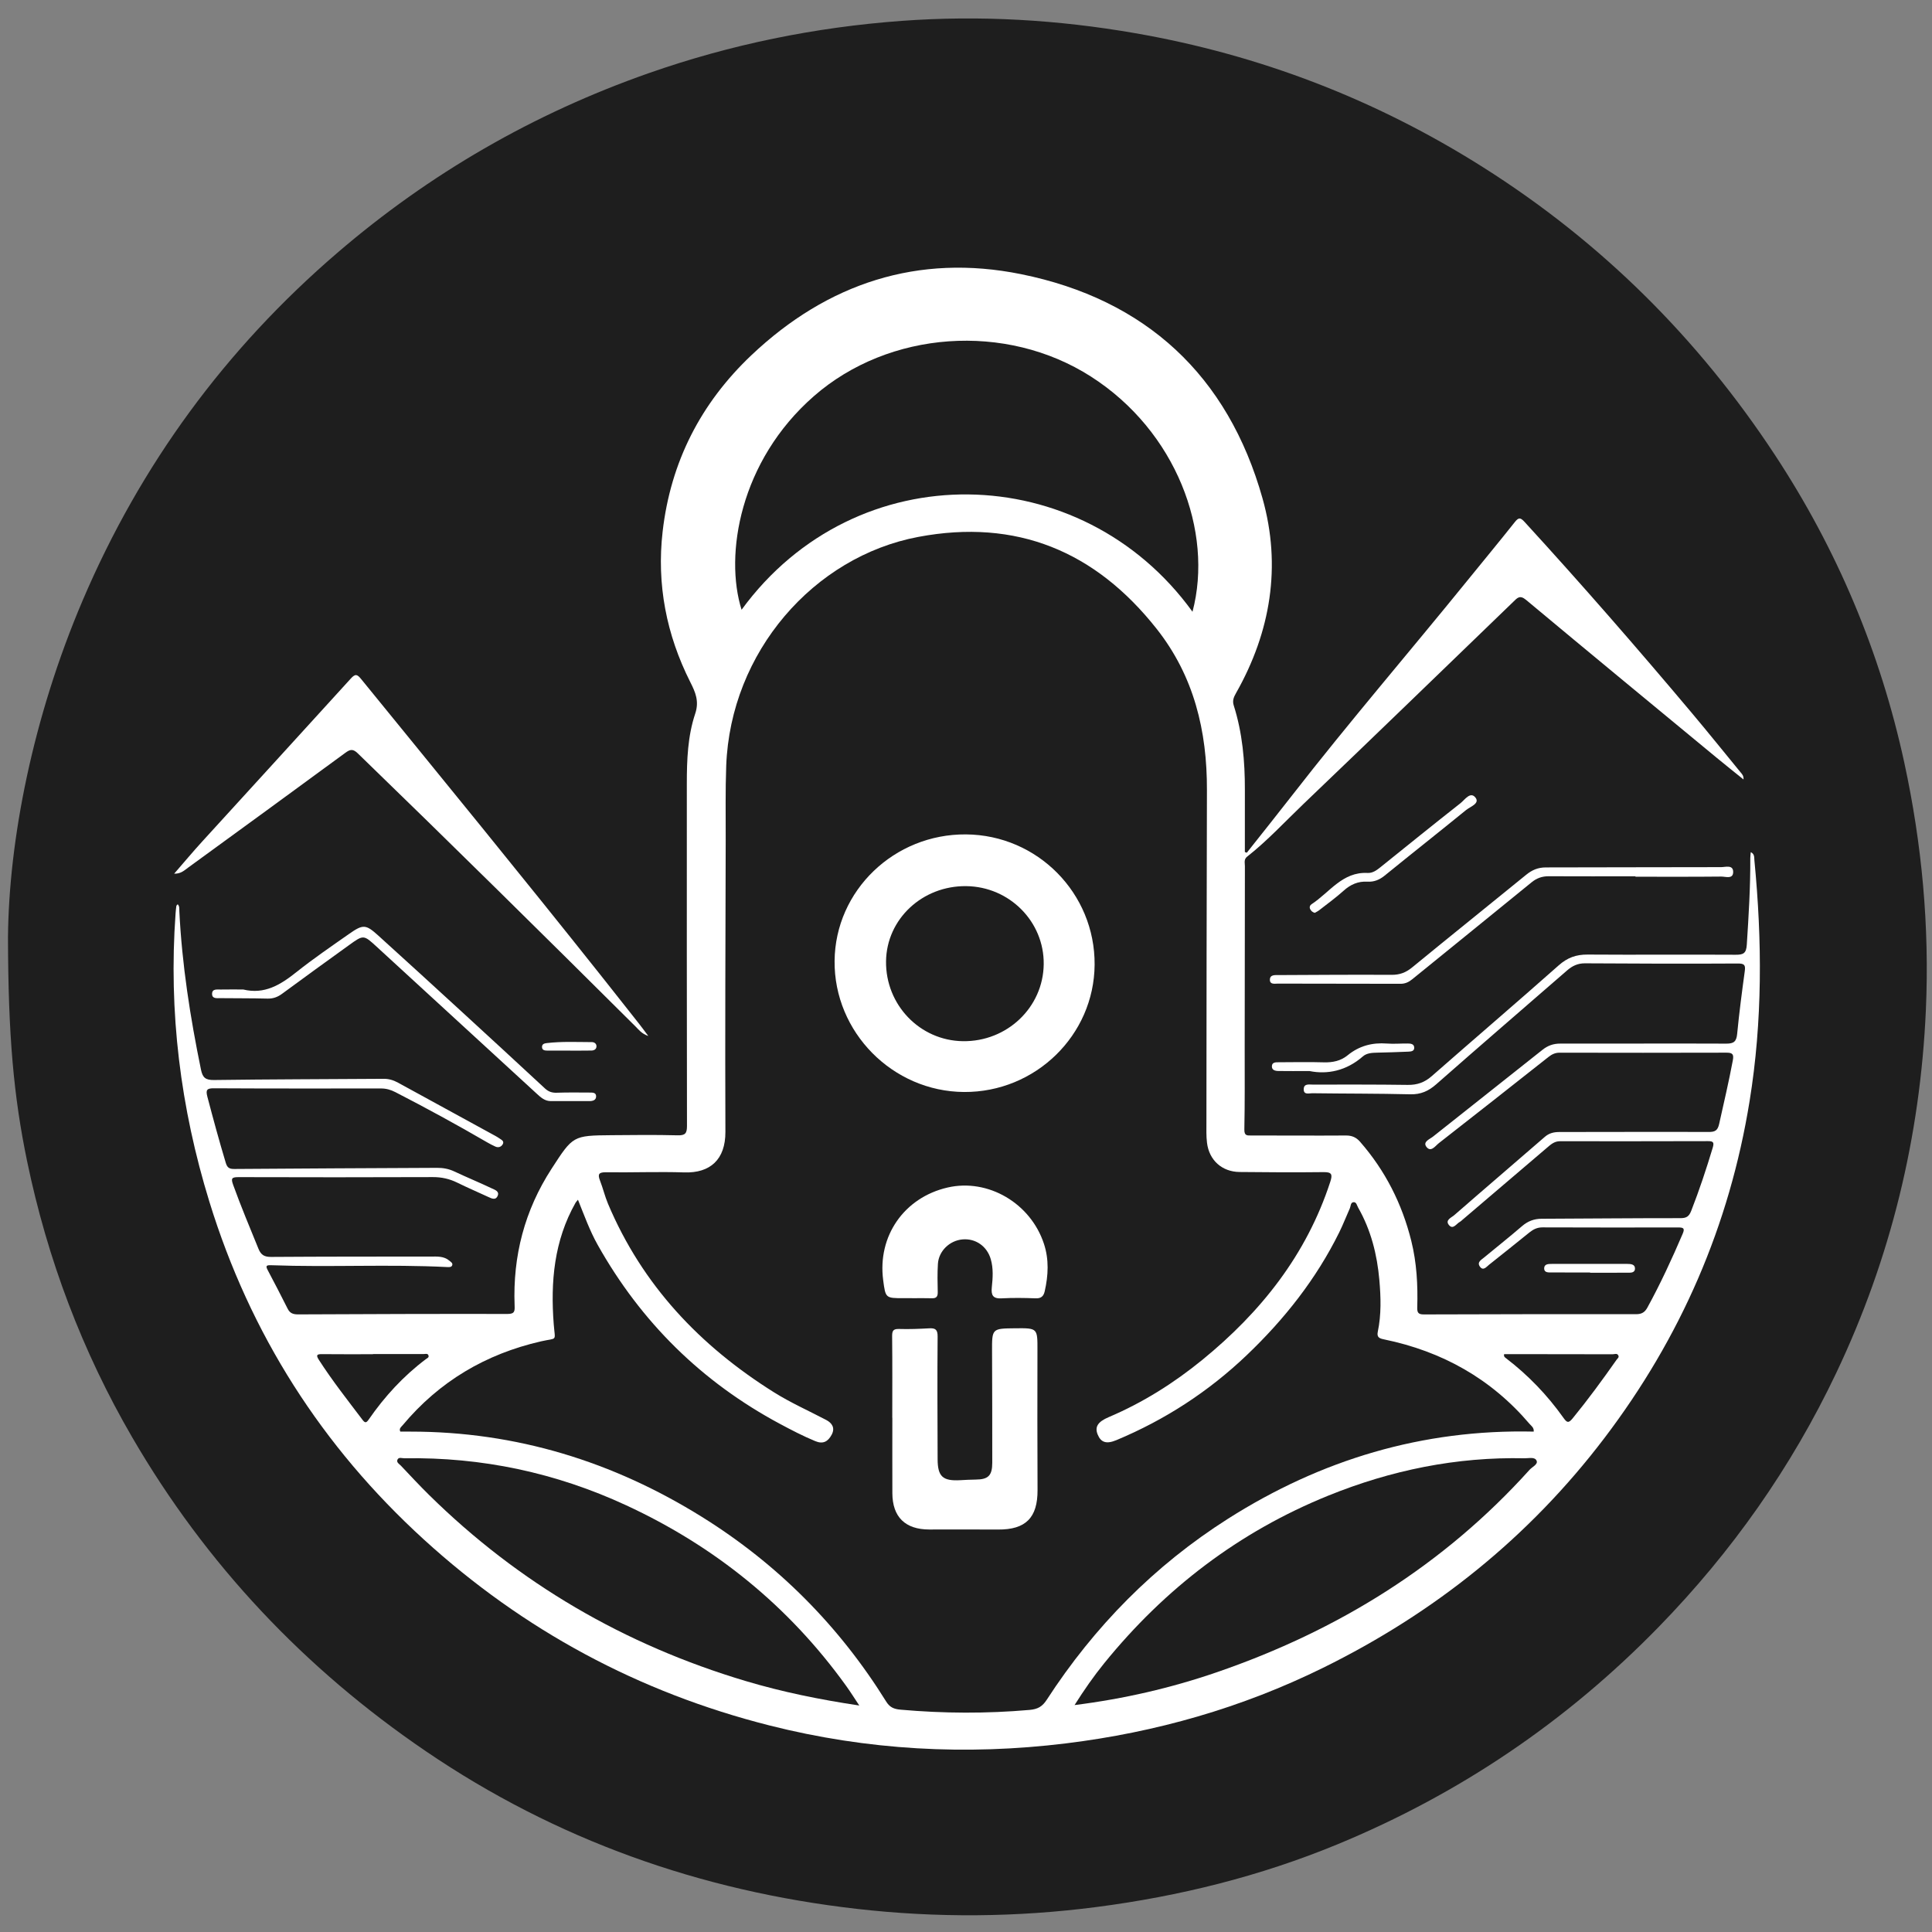 <?xml version="1.0" encoding="UTF-8"?> <!-- Generator: Adobe Illustrator 27.6.1, SVG Export Plug-In . SVG Version: 6.00 Build 0) --> <svg xmlns="http://www.w3.org/2000/svg" xmlns:xlink="http://www.w3.org/1999/xlink" id="Layer_1" x="0px" y="0px" viewBox="0 0 1024 1024" style="enable-background:new 0 0 1024 1024;" xml:space="preserve"><rect x="0" y="0" width="1024" height="1024" fill="#808080" stroke="none"/> <style type="text/css"> .st0{fill:#1E1E1E;} .st1{fill:#FFFFFF;} </style> <path class="st0" d="M4.23,496.82c0.45-51.46,13.09-116.5,39.65-178.75c30.66-71.84,75.7-133.19,134.86-184.02 c48.98-42.08,104.07-73.86,165.07-95.26c43.43-15.23,88.12-24.35,134.02-27.72c41.58-3.05,82.83-0.61,123.89,6.53 c66.1,11.5,127.5,35.14,184.15,70.93c62.73,39.62,114.27,90.81,154.98,152.76c32.87,50.01,55.77,104.4,68.46,162.9 c9.36,43.15,13.4,86.89,11.45,131.03c-2.98,67.32-18.6,131.66-47.55,192.55c-23.77,50.01-55.25,94.68-93.94,134.41 c-48.91,50.22-105.71,88.65-170.39,115.35c-40.97,16.92-83.69,27.51-127.64,33.22c-42.34,5.5-84.76,5.83-127.13,0.99 c-82.8-9.45-159.35-36.57-228.35-83.52C161.5,884.5,109.24,829.19,70.09,761.84c-26.55-45.67-44.95-94.53-55.69-146.21 C7.19,580.91,4.34,548.72,4.23,496.82z"></path> <path class="st1" d="M660.83,451.96c8.02-10.14,16.11-20.22,24.04-30.43c30.16-38.79,62.23-76.03,93.17-114.19 c8.29-10.22,16.69-20.35,24.86-30.65c2.04-2.57,2.99-2.42,5.18-0.03c30.26,33.04,59.67,66.82,88.51,101.1 c8.79,10.45,17.33,21.1,26,31.65c0.72,0.88,1.6,1.65,1.51,3.73c-4.97-4.02-9.56-7.66-14.07-11.38 c-33.76-27.89-67.56-55.74-101.18-83.8c-3.36-2.81-4.7-1-6.79,1.02c-37.03,35.75-73.99,71.58-111.2,107.14 c-9.85,9.42-19.11,19.48-29.87,27.94c-1.83,1.44-1.16,3.36-1.17,5.07c-0.07,31.99-0.08,63.99-0.11,95.98 c-0.01,14.5,0.12,29-0.18,43.49c-0.07,3.56,1.57,3.23,3.89,3.23c16.66-0.01,33.33,0.13,49.99,0.01c3.15-0.02,5.43,1.01,7.4,3.26 c13.4,15.32,22.31,32.93,27.21,52.65c2.88,11.59,3.5,23.36,3.15,35.21c-0.08,2.81,0.58,3.73,3.54,3.72 c37.49-0.14,74.98-0.17,112.48-0.13c2.88,0,4.57-0.96,5.94-3.47c6.96-12.71,13.03-25.83,18.72-39.14c1.27-2.96,0.38-3.36-2.37-3.36 c-23.99,0.05-47.99,0.04-71.98-0.04c-2.71-0.01-4.82,1.04-6.81,2.63c-7.14,5.73-14.25,11.51-21.45,17.17 c-1.39,1.09-3.14,3.55-4.93,0.89c-1.54-2.28,0.84-3.53,2.33-4.76c6.67-5.52,13.46-10.9,20.02-16.55c3.08-2.66,6.39-3.94,10.43-3.95 c24.49-0.09,48.99-0.34,73.48-0.32c3.19,0,4.59-0.77,5.8-3.85c4.3-11,8.01-22.18,11.41-33.49c0.88-2.91,0.2-3.49-2.51-3.48 c-26.16,0.06-52.32,0.09-78.48,0.05c-3.02,0-4.9,1.78-6.92,3.5c-14.96,12.74-29.9,25.5-44.86,38.25c-0.38,0.32-0.73,0.72-1.17,0.94 c-1.89,0.94-3.64,4.35-5.83,1.78c-2.28-2.67,1.32-4.01,2.79-5.3c15.94-13.91,32.03-27.63,48-41.5c2.33-2.02,4.83-2.56,7.78-2.56 c26.33,0.01,52.66-0.14,78.98-0.02c3.45,0.02,4.85-0.73,5.64-4.3c2.49-11.21,5.13-22.38,7.24-33.67c0.6-3.19-0.14-4.07-3.36-4.06 c-29.49,0.09-58.99,0.07-88.48,0.01c-2.34,0-4.12,0.88-5.88,2.27c-19.34,15.27-38.69,30.54-58.12,45.69c-1.83,1.43-4.17,5.01-6.53,2 c-2.15-2.74,1.73-4.11,3.45-5.48c19.27-15.36,38.67-30.56,57.93-45.93c2.9-2.32,5.82-3.38,9.55-3.37 c29.33,0.06,58.66-0.11,87.98,0.02c4.01,0.02,5.36-1.15,5.75-5.15c1.07-11.1,2.52-22.17,4.03-33.22c0.45-3.29-0.14-4.12-3.73-4.1 c-26.99,0.16-53.99,0.07-80.98-0.1c-3.82-0.02-6.71,1.38-9.44,3.75c-23.12,20.1-46.34,40.09-69.34,60.33 c-4.12,3.63-8.21,5.48-13.8,5.34c-17.32-0.42-34.66-0.33-51.98-0.56c-1.69-0.02-4.61,1.04-4.49-2.24c0.11-2.92,2.73-2.35,4.64-2.35 c16.83,0.01,33.66-0.08,50.49,0.17c4.98,0.07,8.9-1.3,12.66-4.59c22.41-19.65,45.07-39.03,67.38-58.79 c4.59-4.07,9.23-5.74,15.27-5.7c26.16,0.19,52.32-0.06,78.48,0.1c4.16,0.03,5.63-0.79,5.92-5.33c0.98-15.3,1.94-30.59,1.85-45.93 c-0.01-0.97,0.16-1.95,0.26-3.13c2.14,1.05,1.77,2.91,1.92,4.38c4.12,42.61,4.34,85.1-2.54,127.54 C916.65,649.62,890.79,709,850.37,762.2c-39.94,52.57-89.99,92.64-149.1,121.76c-43.13,21.25-88.64,34.22-136.25,40.06 c-52.95,6.5-105.34,3.62-157.16-9.49c-69.33-17.54-130.43-50.43-183.18-98.54c-54.06-49.3-92.1-108.94-113.69-179.01 c-15.37-49.88-21.69-100.74-17.93-152.82c0.1-1.33,0.23-2.66,0.41-3.97c0.04-0.26,0.36-0.48,0.71-0.92 c1.07,1.08,0.81,2.45,0.87,3.63c1.39,28.34,5.77,56.26,11.47,84.02c0.87,4.26,2.41,5.57,6.87,5.51c29.99-0.4,59.98-0.43,89.98-0.64 c2.78-0.02,5.23,0.75,7.6,2.05c17.22,9.42,34.45,18.84,51.67,28.26c0.73,0.4,1.43,0.84,2.12,1.31c1.08,0.73,2.6,1.45,1.71,3.04 c-0.78,1.41-2.28,1.99-3.89,1.27c-1.52-0.68-2.99-1.45-4.43-2.29c-15.95-9.29-32.16-18.11-48.57-26.56 c-2.44-1.26-4.88-1.97-7.62-1.96c-29.49,0.02-58.99,0.06-88.48-0.1c-3.67-0.02-4.57,0.68-3.59,4.41 c3.08,11.73,6.26,23.43,9.75,35.04c0.76,2.52,1.77,3.34,4.5,3.32c35.82-0.29,71.65-0.41,107.47-0.6c3.21-0.02,6.22,0.51,9.18,1.91 c6.61,3.11,13.37,5.89,19.97,9.02c1.45,0.69,4.01,1.47,3.04,3.83c-1.06,2.59-3.19,1.51-5.08,0.63c-5.43-2.53-10.95-4.87-16.31-7.52 c-4.13-2.04-8.34-2.98-12.96-2.97c-34.33,0.11-68.65,0.14-102.98,0.02c-3.75-0.01-4.12,0.69-2.88,4.14 c4.11,11.42,8.83,22.58,13.39,33.82c1.35,3.33,3.18,4.35,6.72,4.33c28.16-0.19,56.32-0.18,84.48-0.19c3.47,0,7.07-0.32,10.01,2.2 c0.74,0.63,1.85,1.23,1.51,2.34c-0.34,1.12-1.54,1.08-2.55,1.03c-31.13-1.58-62.3,0.17-93.44-0.98c-2.69-0.1-2.97,0.42-1.79,2.65 c3.57,6.77,7.12,13.55,10.54,20.4c1.23,2.46,2.96,3.02,5.6,3.01c36.99-0.18,73.98-0.3,110.98-0.23c3.88,0.01,3.81-1.66,3.71-4.51 c-0.99-26.18,5.29-50.4,19.61-72.48c11.34-17.48,11.26-17.58,31.8-17.76c11.66-0.11,23.33-0.23,34.99,0.07 c4.05,0.1,4.97-1.05,4.96-4.99c-0.12-60.49-0.08-120.98-0.08-181.46c0-12.53,0.46-25.14,4.44-37.03c2.21-6.6,0.11-11.37-2.59-16.71 c-12.69-25.17-17.89-51.82-14.67-79.85c4.24-36.83,20.21-68.03,47.05-93.44c40.35-38.2,88.48-53.96,142.89-42.96 c66.07,13.36,109.69,53.67,128.02,118.88c10.07,35.81,4.38,70.64-14.04,103.15c-1.2,2.11-2.04,4-1.23,6.54 c4.63,14.59,5.95,29.63,5.91,44.85c-0.03,10.95-0.01,21.91-0.01,32.86C660.15,451.7,660.49,451.83,660.83,451.96z"></path> <path class="st1" d="M92.31,463.07c4.96-5.7,9.81-11.51,14.9-17.09c26.23-28.8,52.56-57.5,78.74-86.35 c2.43-2.67,3.41-2.23,5.49,0.32c42.46,52.14,85.05,104.18,126.87,156.84c6.83,8.6,13.63,17.22,20.43,25.85 c1.38,1.75,2.68,3.55,4.89,6.48c-3.74-1.38-5.05-3.33-6.6-4.87c-48.87-48.61-97.91-97.03-147.42-144.98 c-2.56-2.48-4.03-2.13-6.62-0.23c-27.62,20.3-55.33,40.47-83.05,60.65C97.82,461.22,95.93,463.18,92.31,463.07z"></path> <path class="st1" d="M128.91,524.45c11.3,2.75,19.79-2.51,28.18-9.2c8.97-7.14,18.48-13.63,27.88-20.22 c7.48-5.25,8.88-5.17,15.54,0.85c14.81,13.4,29.54,26.89,44.26,40.38c14.72,13.5,29.41,27.03,44.05,40.62 c1.85,1.72,3.73,2.37,6.25,2.29c5.82-0.2,11.66-0.12,17.48-0.09c1.46,0.01,3.4-0.08,3.41,1.97c0.01,2.08-1.75,2.56-3.57,2.56 c-6.83,0-13.66,0.03-20.48,0c-3.28-0.01-5.45-2.11-7.68-4.16c-28.19-25.91-56.39-51.8-84.61-77.69c-6.9-6.33-6.94-6.36-14.56-0.87 c-11.88,8.56-23.74,17.13-35.53,25.82c-2.4,1.77-4.78,2.65-7.8,2.57c-8.32-0.22-16.65-0.14-24.98-0.24 c-1.75-0.02-4.26,0.42-4.34-2.12c-0.09-2.97,2.62-2.41,4.5-2.45C120.92,524.39,124.92,524.45,128.91,524.45z"></path> <path class="st1" d="M866.83,464.46c-15.32,0-30.64,0.05-45.96-0.03c-3.5-0.02-6.37,0.98-9.12,3.23 c-21.01,17.15-42.12,34.19-63.16,51.31c-1.89,1.54-3.79,2.47-6.3,2.46c-21.65-0.07-43.29-0.04-64.94-0.1 c-1.66-0.01-4.29,0.63-4.28-2.03c0.01-2.8,2.7-2.48,4.61-2.49c19.98-0.1,39.96-0.24,59.95-0.13c4.26,0.02,7.52-1.21,10.82-3.92 c20.06-16.47,40.33-32.69,60.44-49.1c3.12-2.55,6.31-3.91,10.4-3.91c30.97,0,61.94-0.17,92.92-0.15c2.32,0,6.36-1.4,6.41,2.49 c0.05,4.06-4.03,2.49-6.32,2.51c-15.15,0.16-30.3,0.08-45.46,0.08C866.83,464.61,866.83,464.54,866.83,464.46z"></path> <path class="st1" d="M696.87,483.83c-1.3-0.35-1.97-1.06-2.44-1.97c-0.57-1.1-0.05-2.11,0.75-2.64c9.51-6.17,16.3-17.24,29.67-16.54 c2.63,0.14,4.72-1.37,6.71-2.96c14.14-11.37,28.24-22.78,42.5-33.99c2.3-1.81,5.3-6.51,8.02-2.92c2.34,3.08-2.85,4.75-5.05,6.54 c-14.32,11.67-28.83,23.11-43.16,34.76c-2.76,2.24-5.64,3.4-9.13,3.19c-4.94-0.29-8.96,1.51-12.64,4.83 c-4.07,3.67-8.54,6.9-12.87,10.28C698.47,483.01,697.56,483.42,696.87,483.83z"></path> <path class="st1" d="M694.1,567.68c-6.58,0-11.57,0.05-16.56-0.03c-1.73-0.03-3.59-0.5-3.4-2.71c0.17-1.94,1.98-1.92,3.5-1.92 c7.99-0.02,15.98-0.2,23.97,0.04c4.71,0.14,9.03-0.75,12.62-3.7c6.15-5.05,13.09-6.86,20.92-6.26c3.64,0.28,7.32-0.06,10.98-0.02 c1.51,0.01,3.32,0.17,3.44,2.09c0.13,2.06-1.77,2.17-3.23,2.23c-5.49,0.24-10.98,0.41-16.46,0.53c-2.71,0.06-5.5,0.2-7.57,2.02 C713.64,567.53,703.6,569.6,694.1,567.68z"></path> <path class="st1" d="M842.79,674.44c-6.82,0-13.64,0.01-20.46-0.01c-1.66,0-3.84,0.13-3.89-2.06c-0.05-2.45,2.19-2.47,4.07-2.47 c13.31,0,26.62,0,39.93,0c1.91,0,4.19,0.16,4.13,2.49c-0.06,2.49-2.57,2.14-4.31,2.16c-6.49,0.07-12.98,0.03-19.46,0.03 C842.79,674.54,842.79,674.49,842.79,674.44z"></path> <path class="st1" d="M301.04,556.85c-3.66,0-7.32,0.03-10.98-0.01c-1.38-0.01-2.84-0.21-2.78-2.05c0.05-1.47,1.33-1.8,2.51-1.93 c7.96-0.94,15.95-0.54,23.93-0.52c1.21,0,2.36,0.73,2.42,2.08c0.08,1.67-1.22,2.35-2.62,2.39 C309.36,556.9,305.2,556.84,301.04,556.85z"></path> <path class="st0" d="M812.91,758.78c-58.97-1.35-112.77,14.91-162.02,46.17c-39.06,24.8-70.92,57.17-96.12,96 c-2.31,3.56-4.74,4.96-9.07,5.34c-22.82,2-45.58,1.89-68.39-0.13c-3.54-0.31-5.73-1.26-7.61-4.29 c-24.95-40.14-57.52-72.86-97.56-97.82c-47.2-29.41-98.6-45.28-154.54-45.27c-1.81,0-3.63,0-5.43,0c-0.81-1.65,0.49-2.47,1.3-3.44 c19.38-23.15,43.92-37.69,73.32-44.41c8.84-2.02,7.43,0.38,6.7-9.07c-1.74-22.47,0.17-44.25,11.55-64.35 c0.22-0.39,0.56-0.71,1.29-1.63c3.35,8.34,6.25,16.42,10.43,23.88c23.01,40.96,55.14,72.69,96.59,94.9 c6.15,3.3,12.34,6.52,18.81,9.19c4.13,1.71,6.71,0.16,8.62-3.38c1.98-3.66,0.19-6.25-2.85-7.85c-9.25-4.87-18.83-9.1-27.72-14.68 c-39.23-24.6-69.79-56.83-87.96-99.94c-1.67-3.97-2.66-8.22-4.22-12.23c-1.33-3.41-0.72-4.5,3.2-4.44 c13.83,0.19,27.67-0.38,41.48,0.07c13.62,0.44,21.83-6.74,21.77-21.51c-0.21-51.65,0.05-103.31,0.16-154.96 c0.03-13-0.21-26.01,0.27-38.99c2.24-60.38,46.41-110.92,101.79-121.37c52.07-9.82,93.87,7.6,126.35,48.73 c19.79,25.06,26.76,54.14,26.65,85.49c-0.2,58.65-0.2,117.31-0.27,175.96c0,3.66-0.14,7.36,0.31,10.97 c1.13,9.22,7.93,15.35,17.22,15.46c14.83,0.17,29.66,0.24,44.49,0.07c4.34-0.05,4.95,1.07,3.63,5.11 c-12.59,38.66-36.74,69.03-67.77,94.35c-15.14,12.35-31.59,22.72-49.66,30.39c-5.95,2.53-7.47,5.29-5.85,9.24 c1.72,4.2,4.61,5.18,9.94,2.95c25.77-10.77,48.82-25.73,69.05-45.02c19.92-19,36.78-40.3,49.02-65.07 c2.06-4.17,3.73-8.53,5.64-12.78c0.52-1.16,0.33-3.07,1.91-3.23c1.6-0.16,1.83,1.72,2.45,2.8c6.81,11.93,10.1,24.92,11.28,38.48 c0.8,9.14,1.07,18.31-0.83,27.37c-0.63,3.02,0.87,3.56,3.4,4.08c30.66,6.32,56.62,20.79,77.03,44.77 C811.62,755.78,813.09,756.6,812.91,758.78z"></path> <path class="st0" d="M632.05,324.24c-58.75-81.31-178.29-84.14-239-1.06c-9.14-29-1.01-78.82,38.31-113.2 c39.75-34.76,101.76-39.31,146.95-10.34C623.43,228.56,643.28,281.82,632.05,324.24z"></path> <path class="st0" d="M569.54,903.72c5.09-8.03,10.15-15.32,15.77-22.24c32.09-39.54,71.36-69.56,118.62-88.73 c33.36-13.53,68.04-20.63,104.17-19.83c2.22,0.05,5.47-0.91,6.36,1.37c0.74,1.88-2.39,3.21-3.78,4.76 c-45.61,50.63-101.66,85.24-165.74,107.27C620.7,894.66,595.79,900.42,569.54,903.72z"></path> <path class="st0" d="M455.44,903.96c-20.99-3.15-40.82-7.18-60.26-12.99c-64.02-19.12-120.14-51.7-167.79-98.64 c-5.1-5.02-9.97-10.28-14.9-15.48c-0.86-0.9-2.49-1.73-1.82-3.21c0.68-1.49,2.39-0.7,3.62-0.72c41.12-0.69,80.39,7.68,117.65,24.94 c47.02,21.78,86.1,53.4,116.45,95.57C450.7,896.63,452.79,899.98,455.44,903.96z"></path> <path class="st0" d="M797.23,717.74c7.33,0,14.72,0,22.1,0c11.81,0.01,23.62,0,35.43,0.05c1.04,0,2.43-0.75,3.05,0.77 c0.39,0.93-0.52,1.46-0.97,2.11c-7.45,10.61-15.1,21.06-23.32,31.11c-2.26,2.77-3.09,2.18-4.89-0.35 c-8.53-12-18.63-22.53-30.34-31.49C797.66,719.46,796.89,719.01,797.23,717.74z"></path> <path class="st0" d="M197.7,717.66c8.99,0,17.97,0,26.96,0c0.94,0,2.14-0.47,2.48,0.89c0.25,1-0.73,1.31-1.38,1.8 c-11.95,8.97-21.92,19.84-30.38,32.09c-1.28,1.85-1.96,1.78-3.22,0.12c-7.93-10.47-16.07-20.78-23.18-31.86 c-1.66-2.59-0.91-3.01,1.77-2.98c8.98,0.1,17.97,0.04,26.96,0.04C197.7,717.73,197.7,717.69,197.7,717.66z"></path> <path class="st1" d="M512,442.25c37.9,0.3,68.43,31.22,68.17,69.05c-0.25,37.38-31.37,67.71-69.21,67.48 c-37.87-0.24-68.98-31.74-68.61-69.49C442.7,472.01,473.95,441.95,512,442.25z"></path> <path class="st1" d="M472.92,751.46c0-14.32,0.09-28.64-0.07-42.95c-0.03-2.88,0.3-4.24,3.65-4.13c5.32,0.17,10.65-0.05,15.97-0.34 c3.37-0.19,4.53,0.71,4.49,4.43c-0.19,21.64-0.07,43.29,0,64.93c0.03,9.25,2.73,11.66,12.11,11.13c2.66-0.15,5.32-0.3,7.98-0.32 c6.74-0.04,8.87-2.08,8.87-8.96c0.01-19.65-0.03-39.29-0.11-58.94c-0.04-12.17-0.09-12.17,12.22-12.29 c11.98-0.12,11.87-0.12,11.84,11.82c-0.06,24.64-0.06,49.28,0.05,73.92c0.07,14.65-6.27,21.04-20.93,20.93 c-12.15-0.09-24.31-0.01-36.46-0.02c-12.75-0.01-19.51-6.63-19.56-19.25c-0.05-13.32-0.01-26.64-0.01-39.96 C472.95,751.46,472.93,751.46,472.92,751.46z"></path> <path class="st1" d="M483.39,688.06c-1.5,0-3,0-4.49,0c-9.55,0-9.55,0-10.8-9.58c-3.07-23.37,11.13-43.77,34.14-49.07 c21.39-4.93,43.99,8.26,51.08,29.87c2.73,8.31,2.3,16.71,0.4,25.12c-0.6,2.64-1.9,3.86-4.85,3.74c-5.98-0.23-11.99-0.32-17.97,0.01 c-4.69,0.27-5.66-1.71-5.22-5.91c0.52-4.94,0.87-9.93-0.56-14.86c-1.97-6.81-8-11.1-15.02-10.46c-6.82,0.62-12.57,6.17-12.99,12.97 c-0.31,4.97-0.21,9.98-0.09,14.97c0.05,2.36-0.74,3.33-3.14,3.25c-3.49-0.12-6.99-0.03-10.48-0.03 C483.39,688.08,483.39,688.07,483.39,688.06z"></path> <path class="st0" d="M512.14,469.67c22.9,0.27,41.32,18.83,41.05,41.38c-0.27,22.89-19.43,41.13-42.85,40.8 c-22.81-0.32-41.01-19.26-40.72-42.37C469.9,487.14,488.86,469.39,512.14,469.67z"></path> </svg> 
